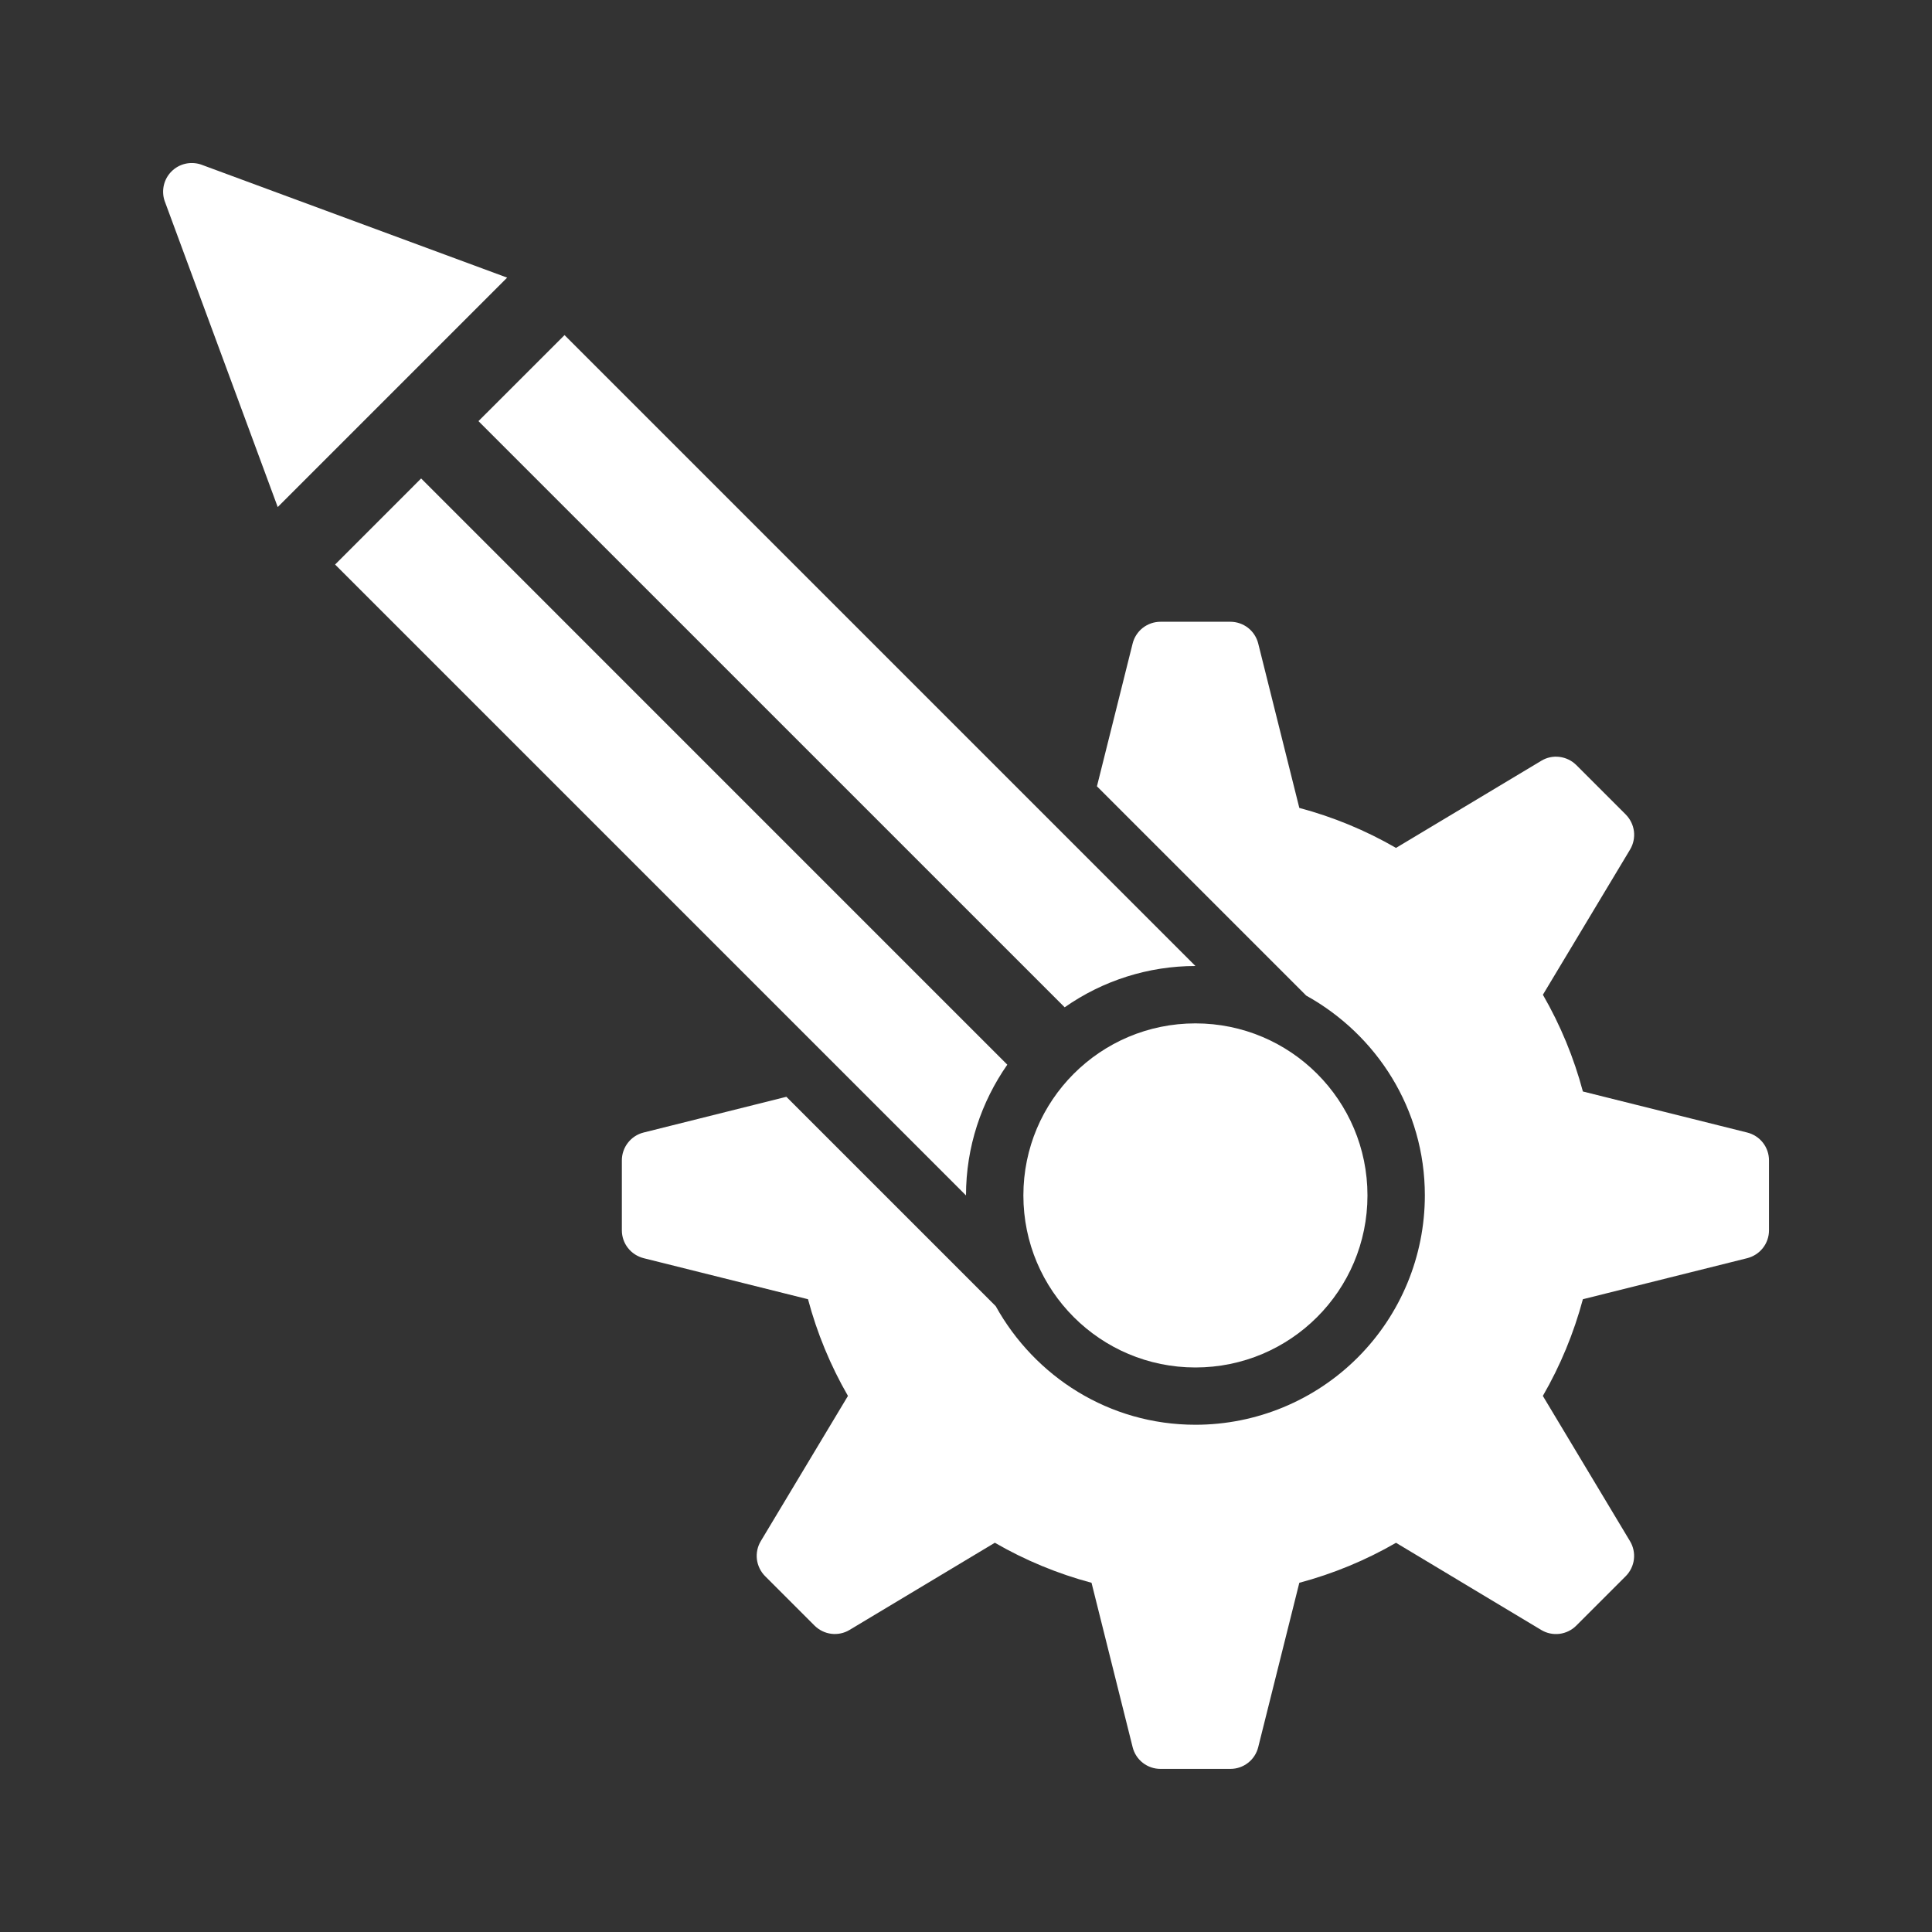 <svg width="40" height="40" viewBox="0 0 40 40" fill="none" xmlns="http://www.w3.org/2000/svg">
<rect x="0" y="0" width="40" height="40" fill="#333333" stroke="none"/>
<path d="M36.175 23.448L32.772 22.598C32.585 21.897 32.307 21.224 31.944 20.595L33.749 17.589C33.817 17.475 33.845 17.342 33.829 17.21C33.812 17.079 33.752 16.957 33.659 16.863L32.635 15.839C32.541 15.746 32.419 15.687 32.288 15.671C32.157 15.654 32.024 15.682 31.911 15.751L28.903 17.555C28.275 17.192 27.602 16.914 26.901 16.727L26.05 13.323C26.018 13.195 25.944 13.081 25.84 12.999C25.735 12.918 25.607 12.873 25.474 12.873H24.026C23.893 12.873 23.765 12.918 23.66 12.999C23.556 13.081 23.482 13.195 23.45 13.323L22.711 16.28L27.044 20.613C28.503 21.423 29.5 22.961 29.5 24.748C29.5 26.008 29 27.216 28.109 28.107C27.218 28.998 26.01 29.498 24.75 29.498C22.963 29.498 21.425 28.501 20.615 27.042L16.281 22.708L13.324 23.448C13.196 23.48 13.082 23.554 13.001 23.659C12.919 23.763 12.875 23.892 12.875 24.024V25.473C12.875 25.605 12.919 25.734 13.001 25.838C13.082 25.942 13.197 26.016 13.325 26.049L16.729 26.899C16.915 27.599 17.194 28.273 17.556 28.901L15.751 31.908C15.683 32.021 15.655 32.154 15.671 32.286C15.688 32.417 15.748 32.54 15.841 32.633L16.865 33.657C16.959 33.75 17.081 33.81 17.212 33.826C17.343 33.842 17.476 33.814 17.589 33.746L20.597 31.941C21.225 32.304 21.899 32.583 22.599 32.77L23.45 36.173C23.482 36.302 23.556 36.416 23.66 36.497C23.765 36.579 23.893 36.623 24.026 36.623H25.474C25.607 36.623 25.735 36.579 25.84 36.497C25.944 36.416 26.018 36.302 26.05 36.173L26.901 32.77C27.601 32.583 28.275 32.305 28.903 31.942L31.91 33.747C32.023 33.815 32.156 33.843 32.288 33.827C32.419 33.81 32.541 33.751 32.635 33.657L33.659 32.633C33.752 32.539 33.812 32.417 33.828 32.286C33.844 32.155 33.816 32.022 33.748 31.909L31.943 28.901C32.306 28.273 32.584 27.6 32.772 26.899L36.175 26.049C36.303 26.016 36.418 25.942 36.499 25.838C36.581 25.734 36.625 25.605 36.625 25.473V24.024C36.625 23.891 36.581 23.763 36.499 23.658C36.418 23.554 36.303 23.48 36.175 23.448ZM3.407 4.156C3.372 4.051 3.368 3.939 3.393 3.832C3.418 3.725 3.473 3.627 3.551 3.549C3.629 3.471 3.727 3.416 3.834 3.391C3.941 3.366 4.053 3.371 4.158 3.405L10.5 5.748L5.75 10.498L3.407 4.156Z" fill="white"/>
<path d="M8.719 9.906L6.938 11.688L20 24.75C20 23.743 20.319 22.812 20.855 22.043L8.719 9.906ZM24.75 20L11.688 6.938L9.906 8.719L22.043 20.855C22.836 20.299 23.781 20 24.75 20Z" fill="white"/>
<path d="M24.75 28.312C26.718 28.312 28.312 26.718 28.312 24.75C28.312 22.782 26.718 21.188 24.75 21.188C22.782 21.188 21.188 22.782 21.188 24.75C21.188 26.718 22.782 28.312 24.75 28.312Z" fill="white"/>
</svg>
